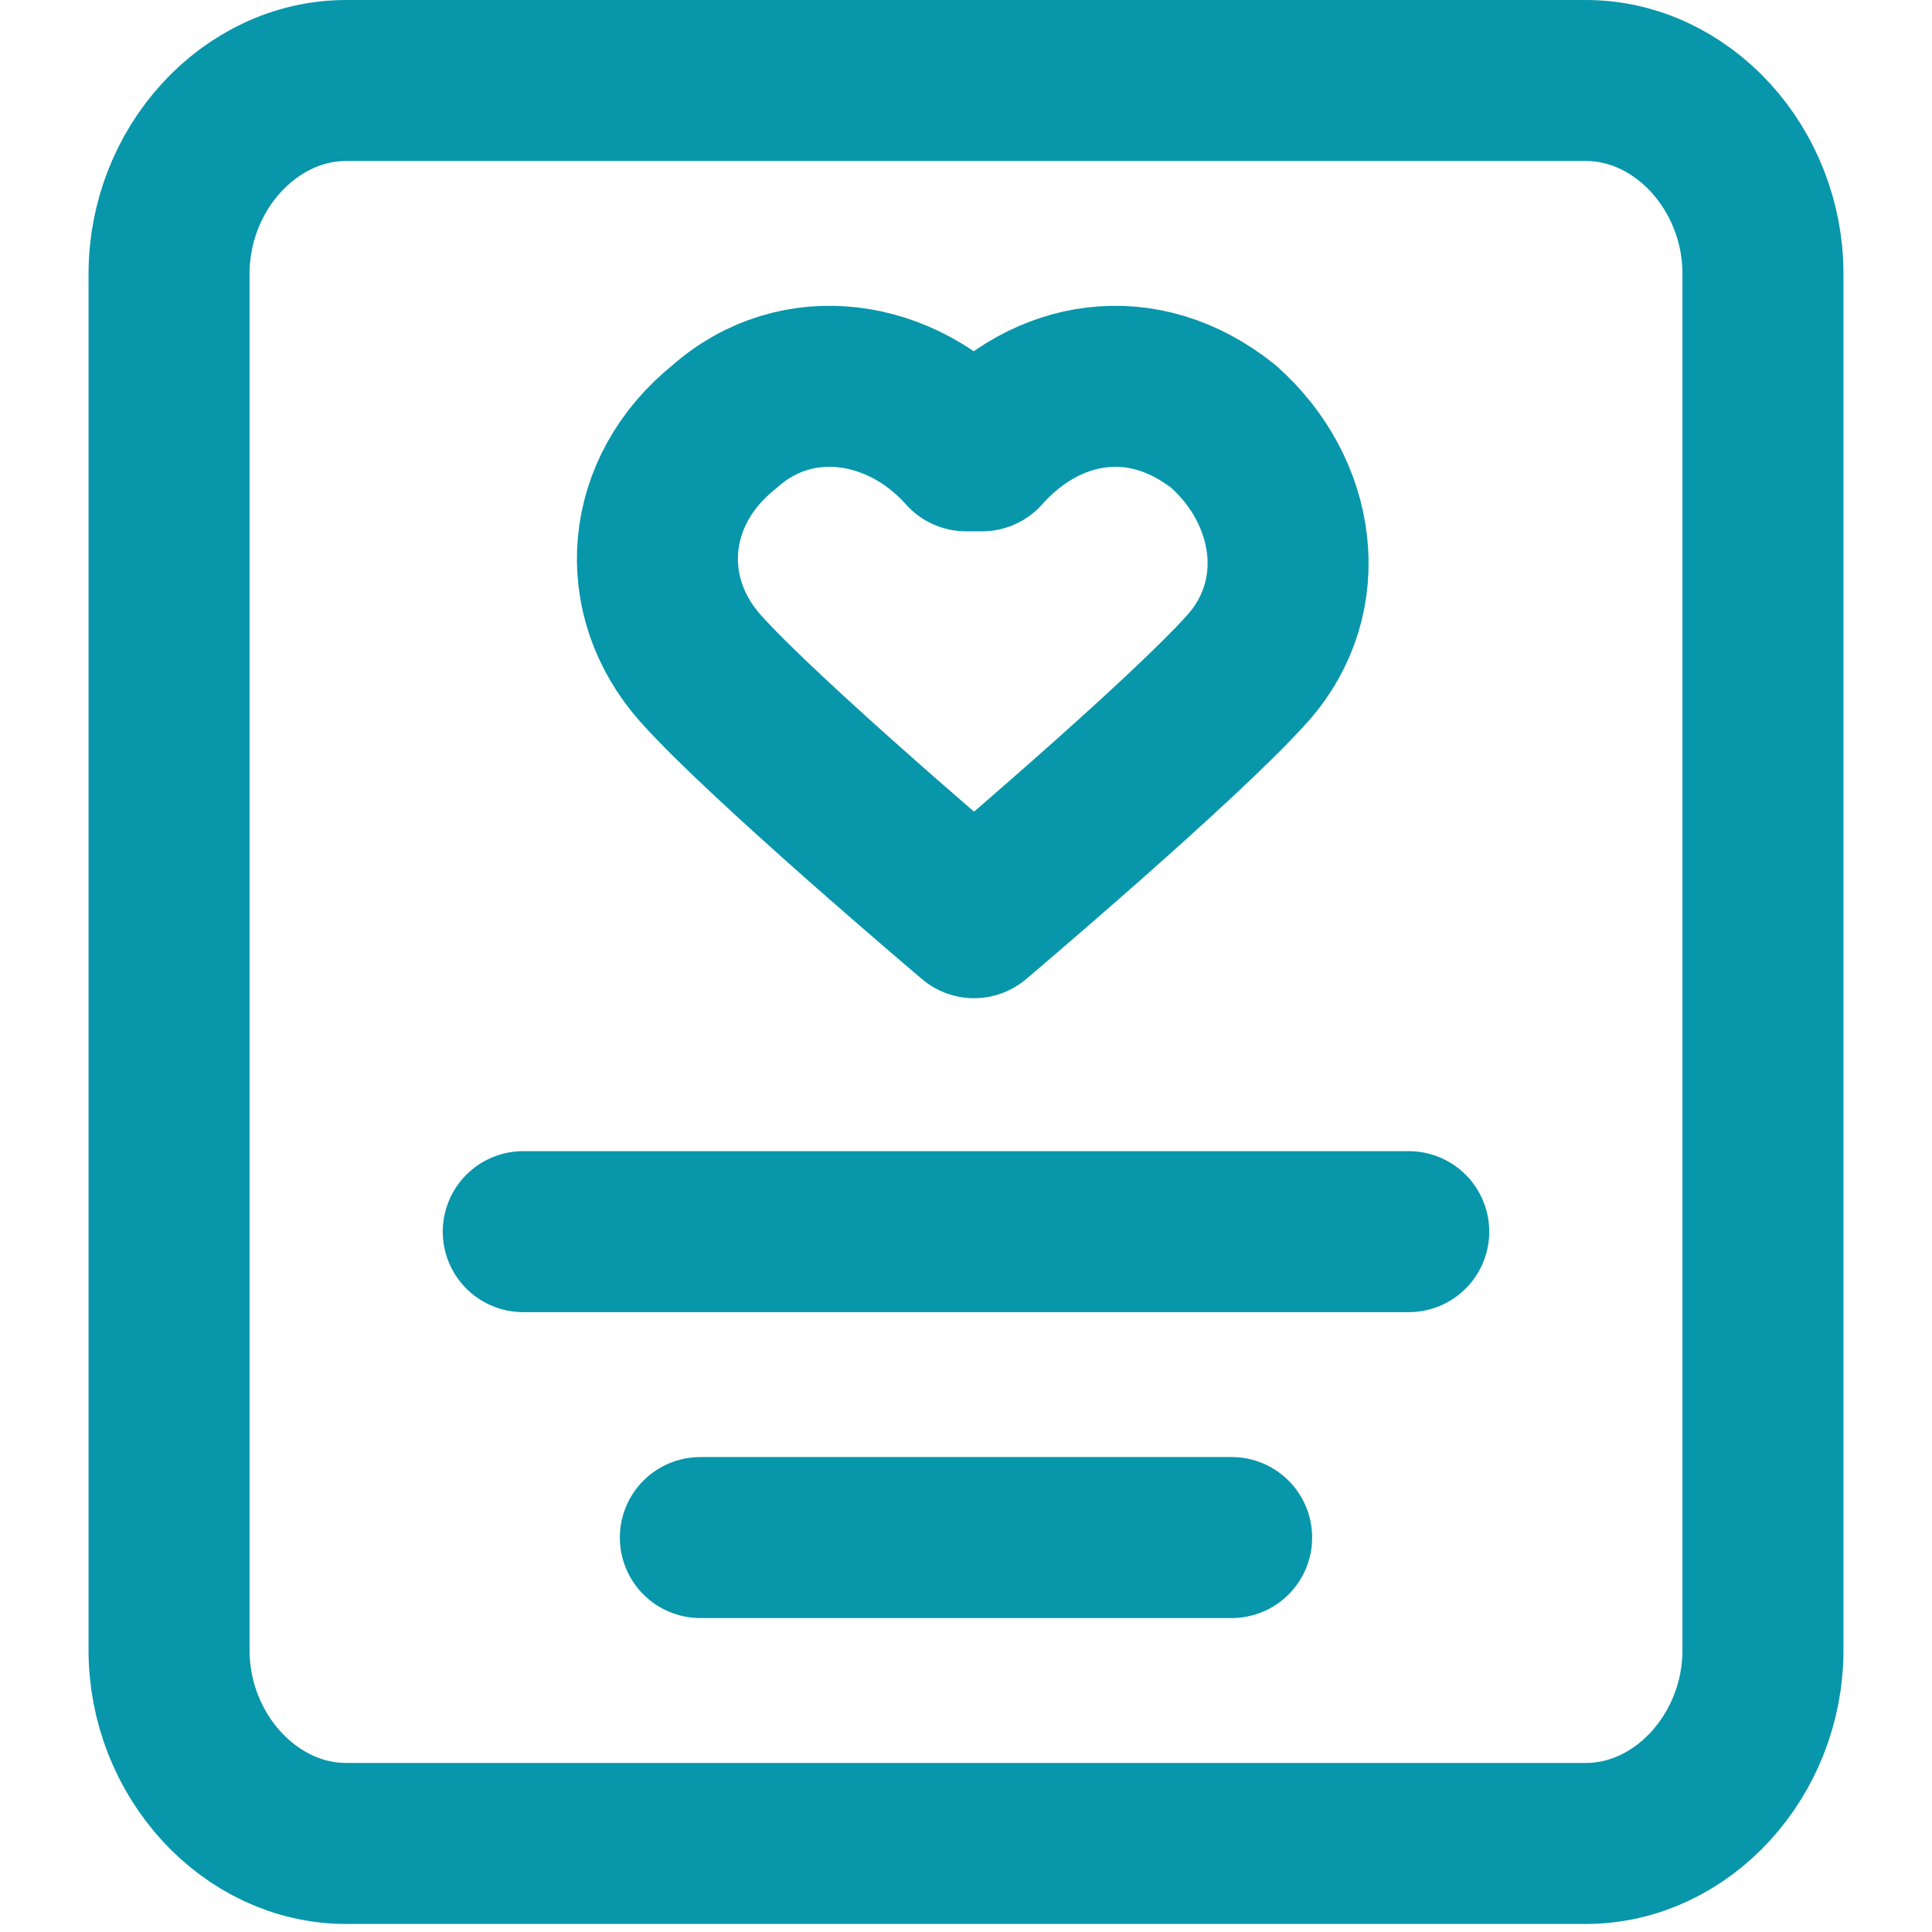 <?xml version="1.0" encoding="UTF-8"?>
<svg id="Layer_1" xmlns="http://www.w3.org/2000/svg" version="1.1" viewBox="0 0 24 24">
  <!-- Generator: Adobe Illustrator 29.6.1, SVG Export Plug-In . SVG Version: 2.1.1 Build 9)  -->
  <defs>
    <style>
      .st0 {
        fill: none;
        stroke: #0896ab;
        stroke-linecap: round;
        stroke-linejoin: round;
        stroke-width: 2px;
      }
    </style>
  </defs>
  <path class="st0" d="M8.7,19.1h6.6M6.5,15.3h11M4.3,1h15.4c1.2,0,2.2,1.1,2.2,2.4v17.1c0,1.3-1,2.4-2.2,2.4H4.3c-1.2,0-2.2-1.1-2.2-2.4V3.4c0-1.3,1-2.4,2.2-2.4ZM12,5.6c-.8-.9-2.1-1.1-3-.3-1,.8-1.1,2.1-.3,3s3.4,3.1,3.4,3.1c0,0,2.6-2.2,3.4-3.1.8-.9.6-2.2-.3-3-1-.8-2.2-.6-3,.3Z"/>
</svg>